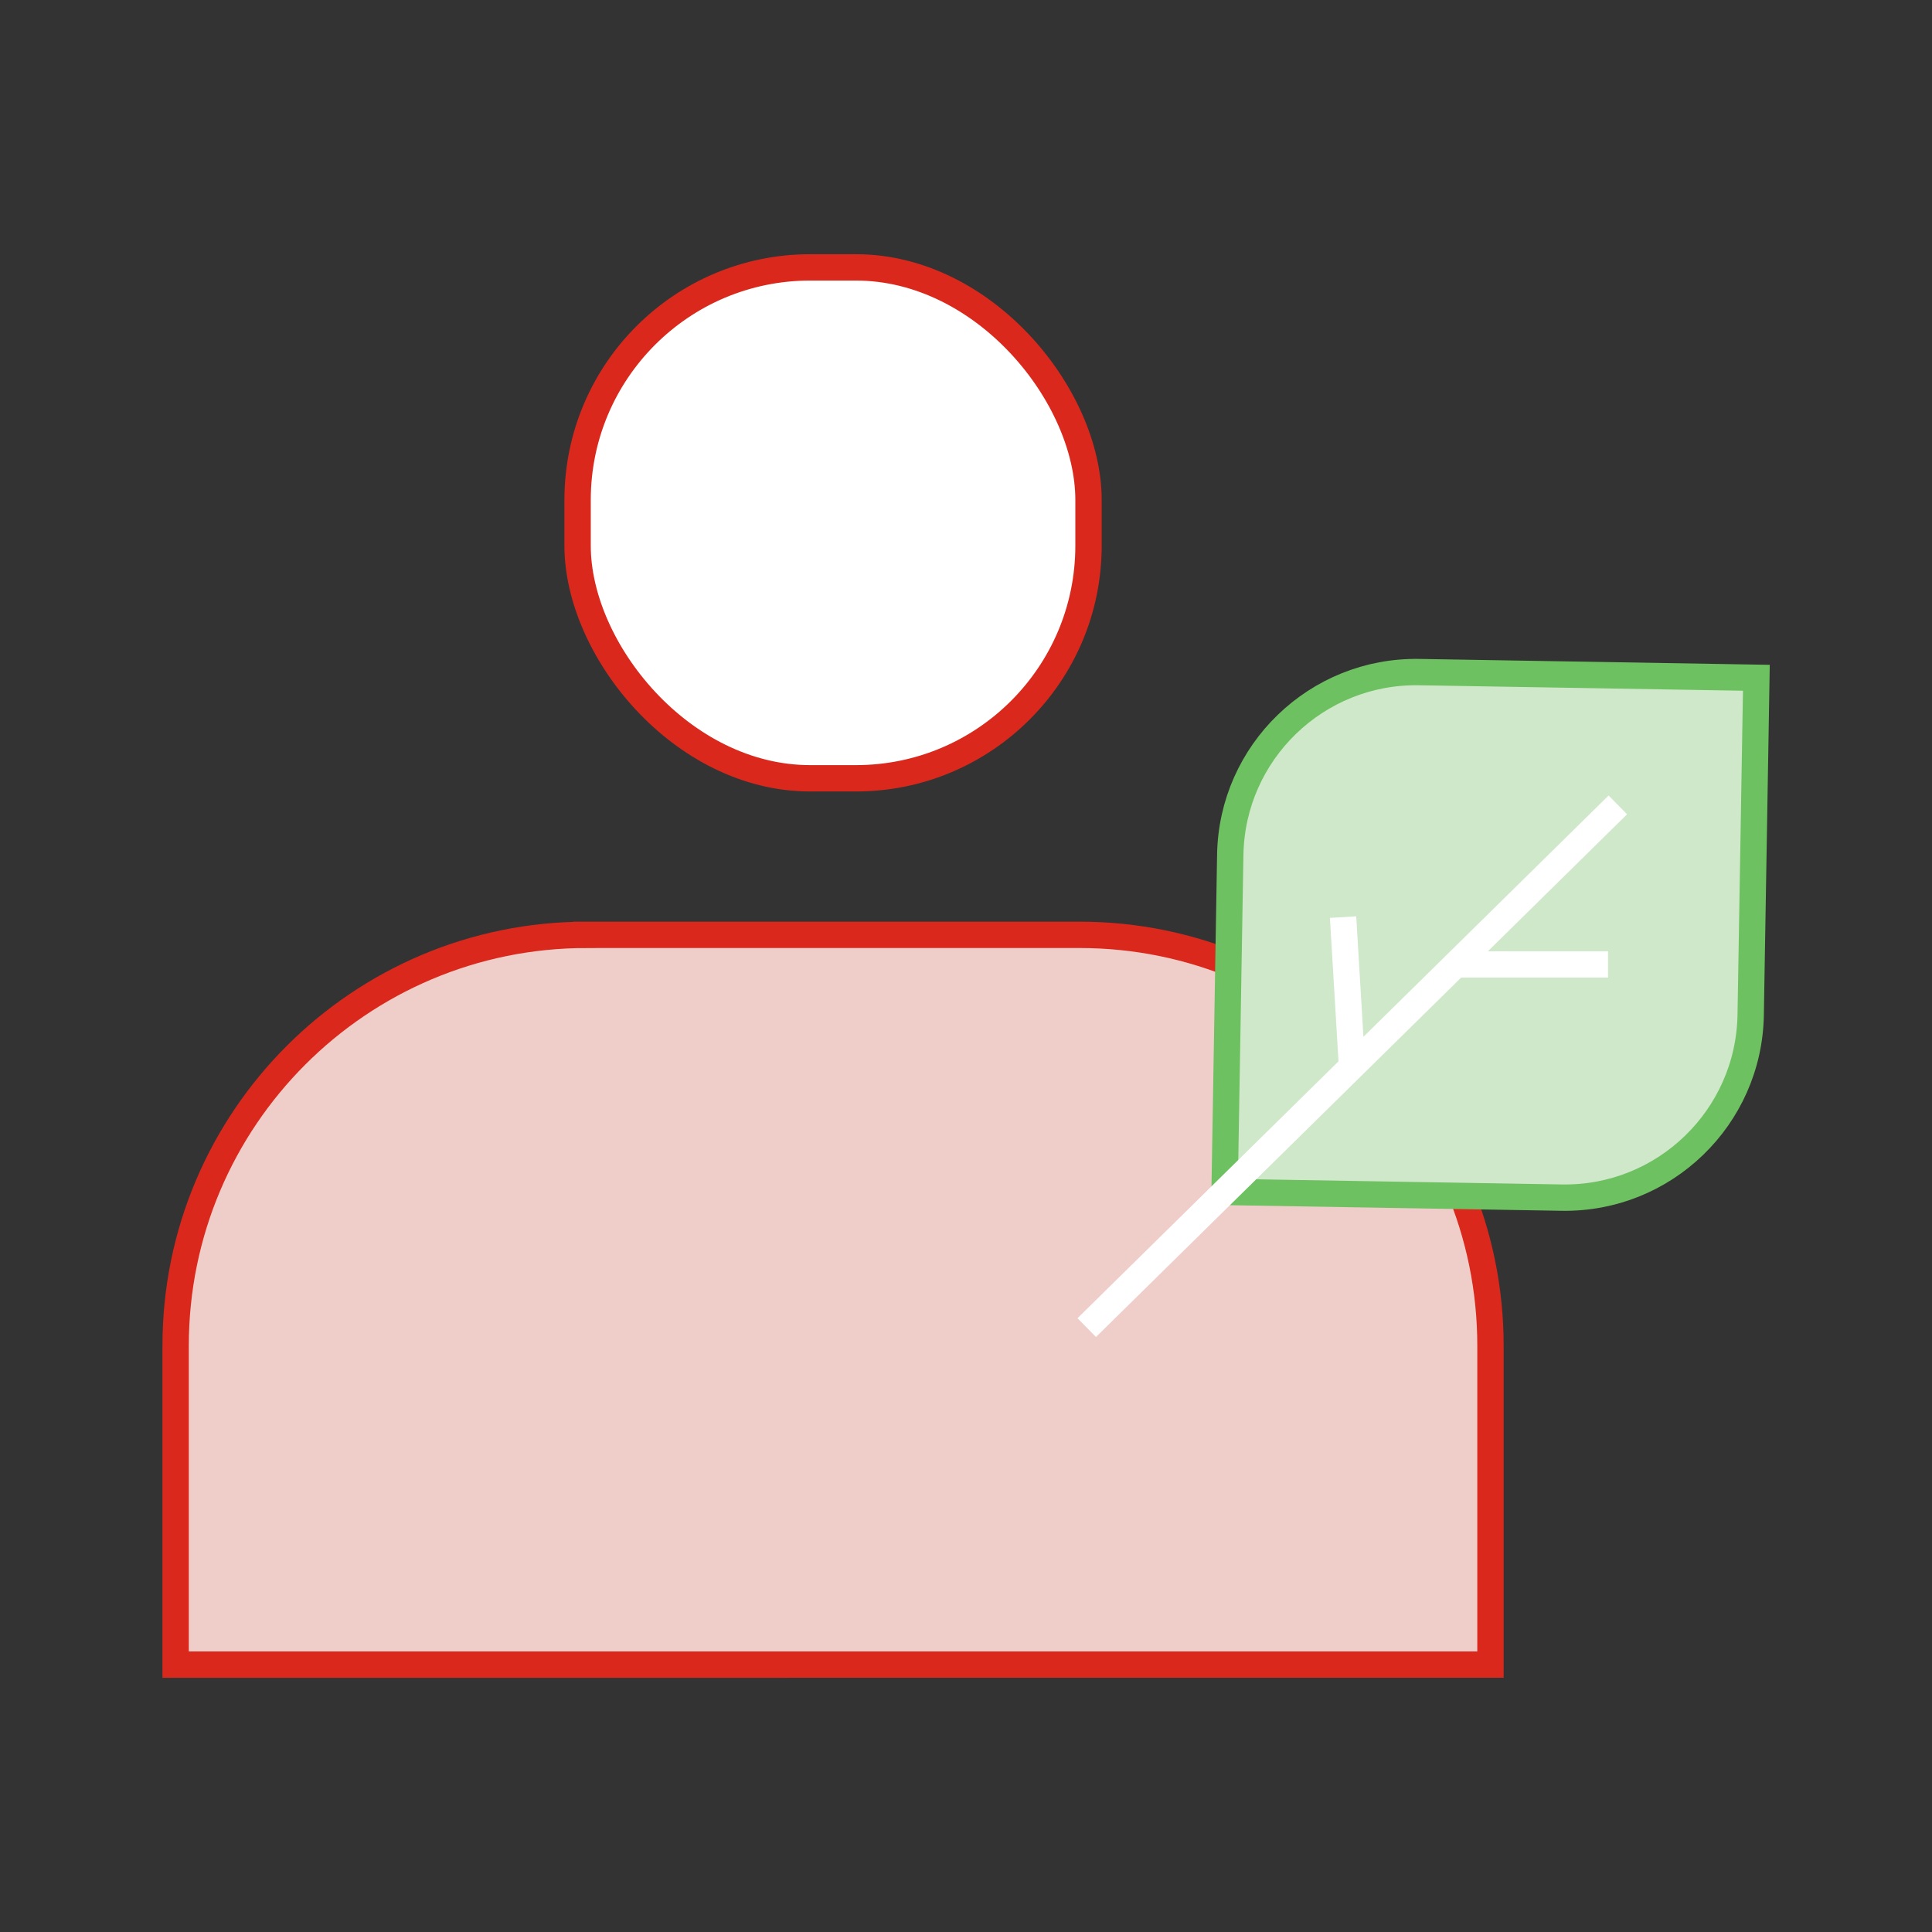 <svg xmlns="http://www.w3.org/2000/svg" width="220" height="220"><rect width="100%" height="100%" fill="#333333" stroke="none"/><rect x="65.772" y="30.448" width="58.178" height="58.178" rx="26.486" ry="26.486" fill="#fff" stroke="#da291c" stroke-linecap="round" stroke-linejoin="round" stroke-width="3"/><path d="M66.778 106.453h56.166c25.817 0 46.778 20.96 46.778 46.778v36.32H20v-36.32c0-25.817 20.96-46.778 46.778-46.778z" fill="#efceca" stroke="#da291c" stroke-miterlimit="10" stroke-width="3"/><path d="M161.604 76.532l38.396.647-.647 38.395c-.196 11.677-9.836 20.998-21.513 20.801l-38.396-.647.647-38.395c.196-11.677 9.836-20.998 21.513-20.801z" fill="#cfe8ca" stroke="#6ec161" stroke-miterlimit="10" stroke-width="3"/><path fill="#da291c" stroke="#fff" stroke-miterlimit="10" stroke-width="3" d="M123.748 151.176l60.478-59.521m-31.288 12.778l.988 16.518m11.547-11.129h17.638"/></svg>